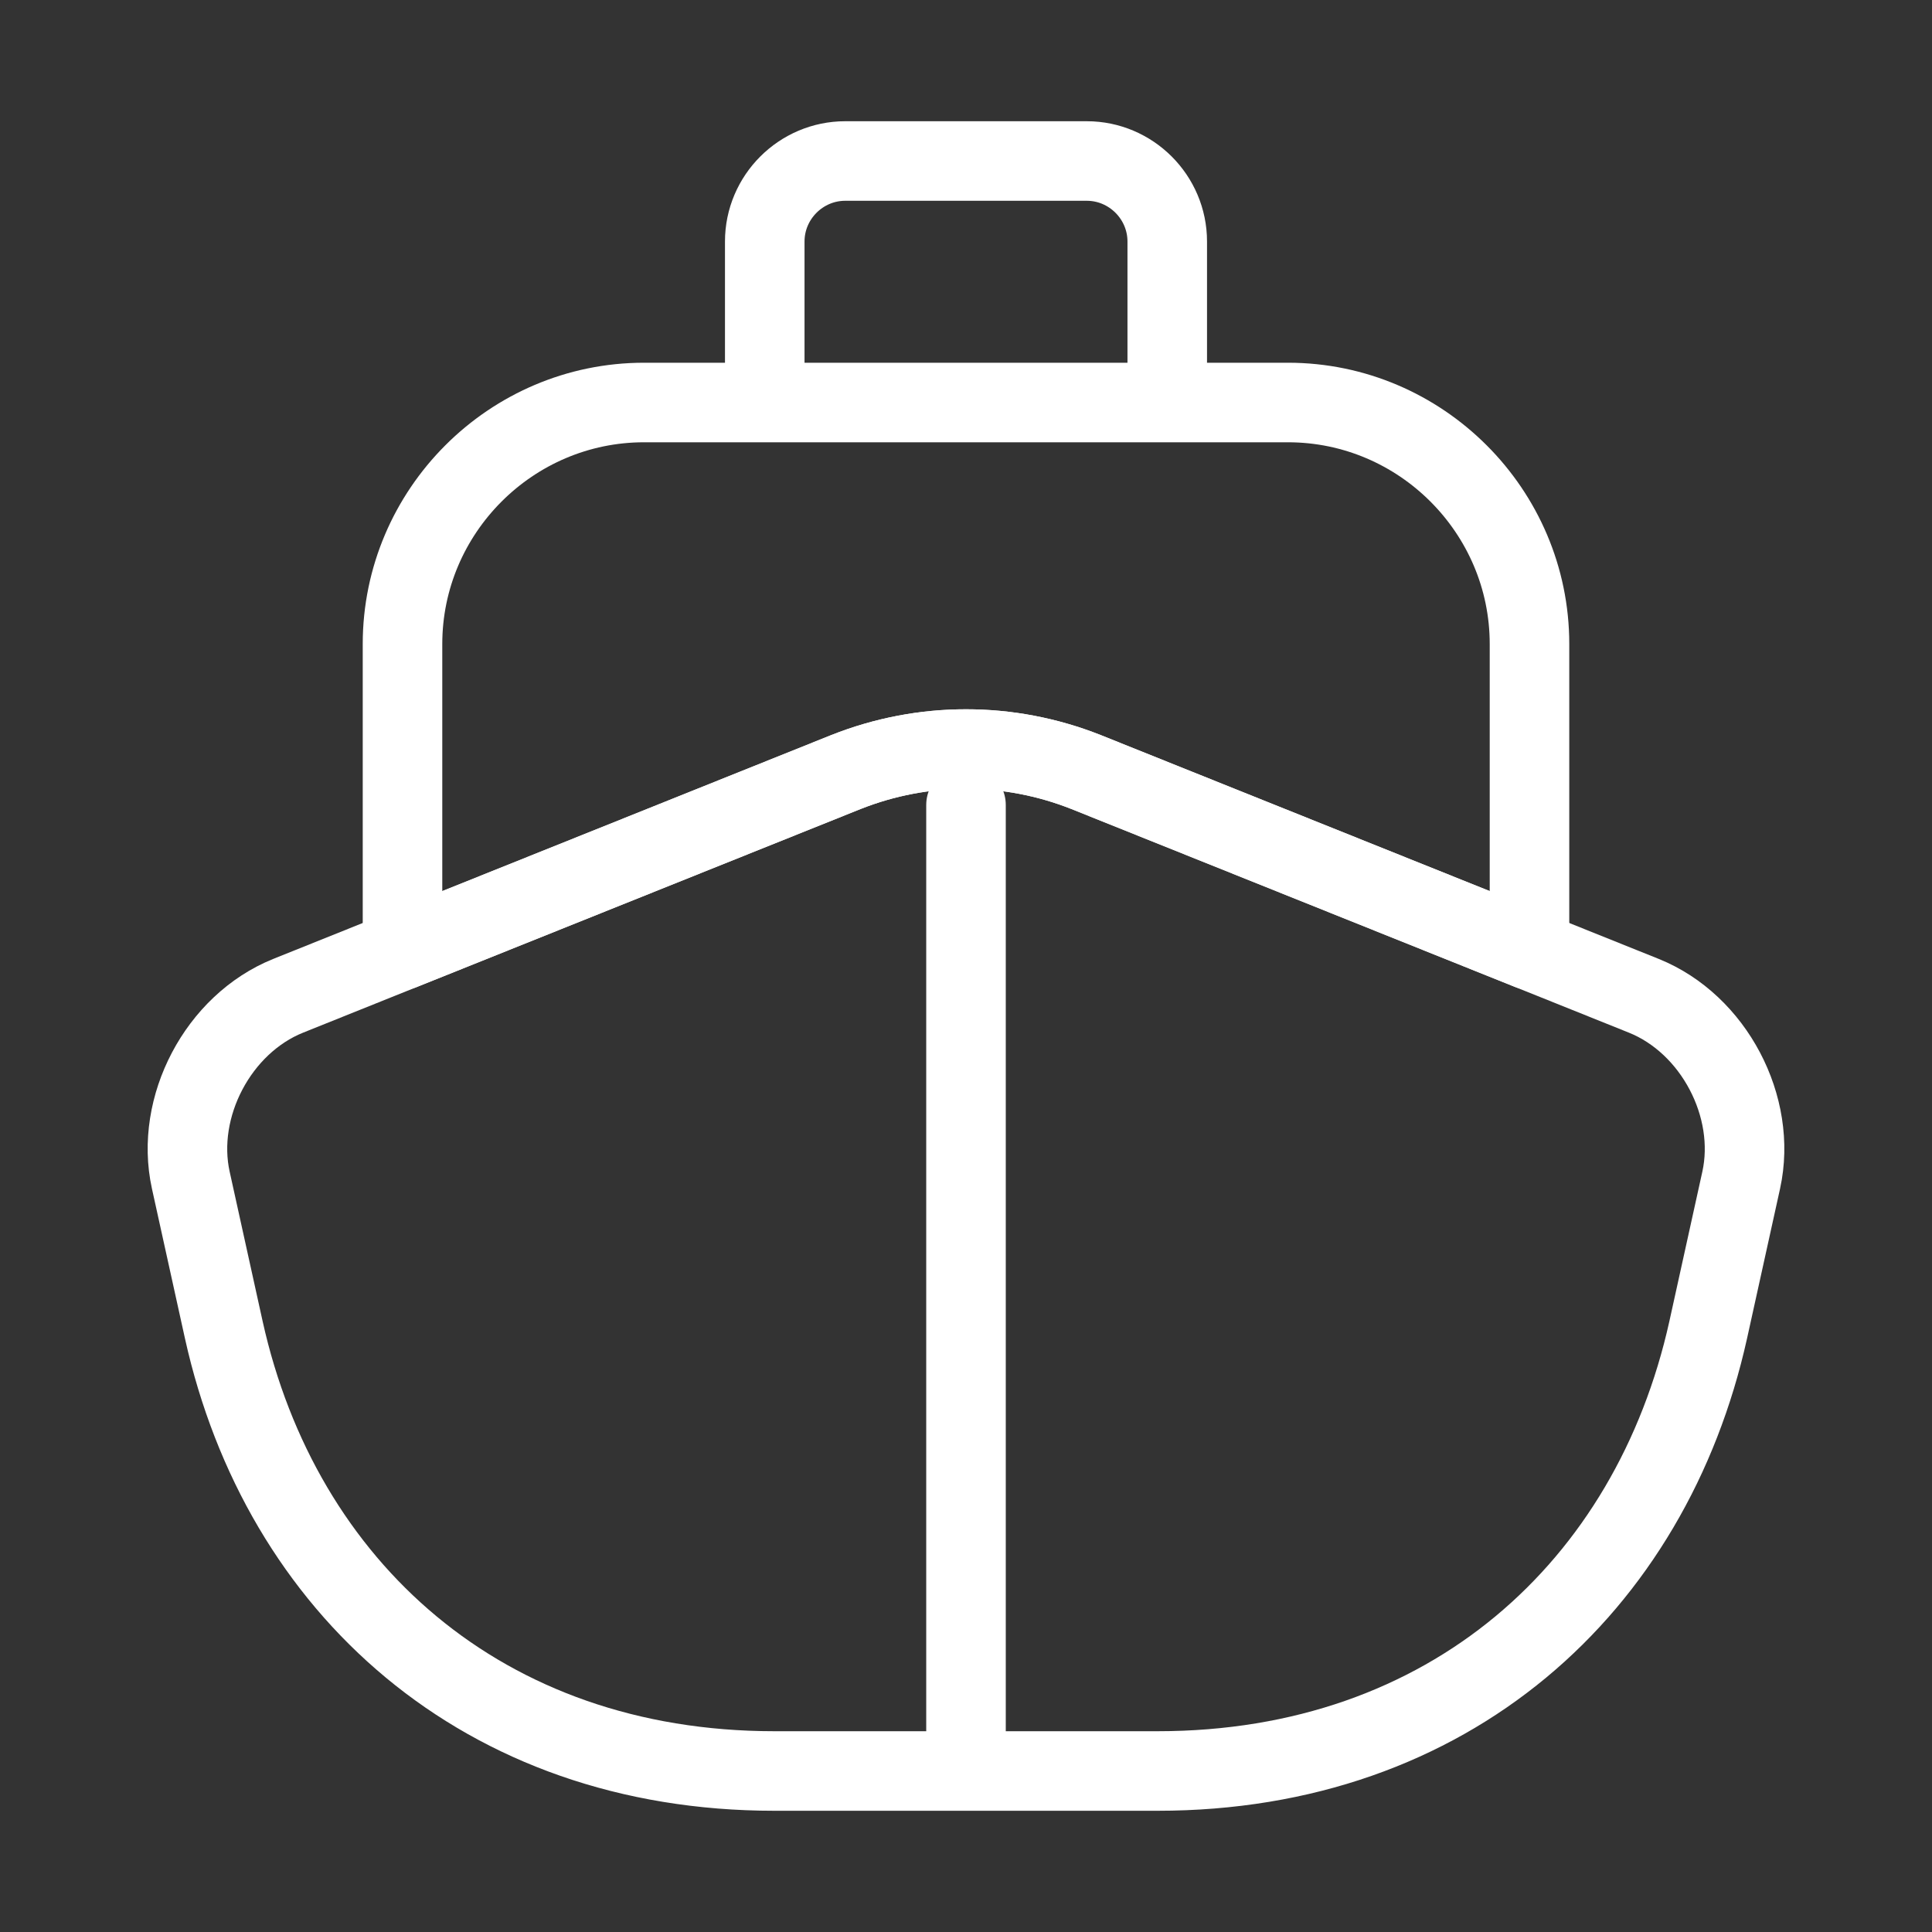 <svg width="170" height="170" viewBox="0 0 170 170" fill="none" xmlns="http://www.w3.org/2000/svg">
<rect x="0" y="0" width="170" height="170" fill="#333333" stroke="none"/>
<path d="M85 155.833V70.833M144.642 87.621C150.804 90.1 154.629 97.396 153.212 103.842L150.308 117.017C145.279 139.683 127.5 155.833 101.858 155.833H68.142C42.5 155.833 24.721 139.683 19.692 117.017L16.788 103.842C15.371 97.396 19.196 90.1 25.358 87.621L35.417 83.583L74.446 67.929C81.246 65.237 88.754 65.237 95.554 67.929L134.583 83.583L144.642 87.621Z" stroke="white" stroke-width="7" stroke-linecap="round" stroke-linejoin="round"/>
<path d="M134.583 56.667V83.583L95.554 67.929C88.754 65.237 81.246 65.237 74.446 67.929L35.417 83.583V56.667C35.417 44.979 44.979 35.417 56.667 35.417H113.333C125.021 35.417 134.583 44.979 134.583 56.667ZM102.708 35.417H67.292V21.25C67.292 17.354 70.479 14.167 74.375 14.167H95.625C99.521 14.167 102.708 17.354 102.708 21.25V35.417Z" stroke="white" stroke-width="7" stroke-linecap="round" stroke-linejoin="round"/>
</svg>
